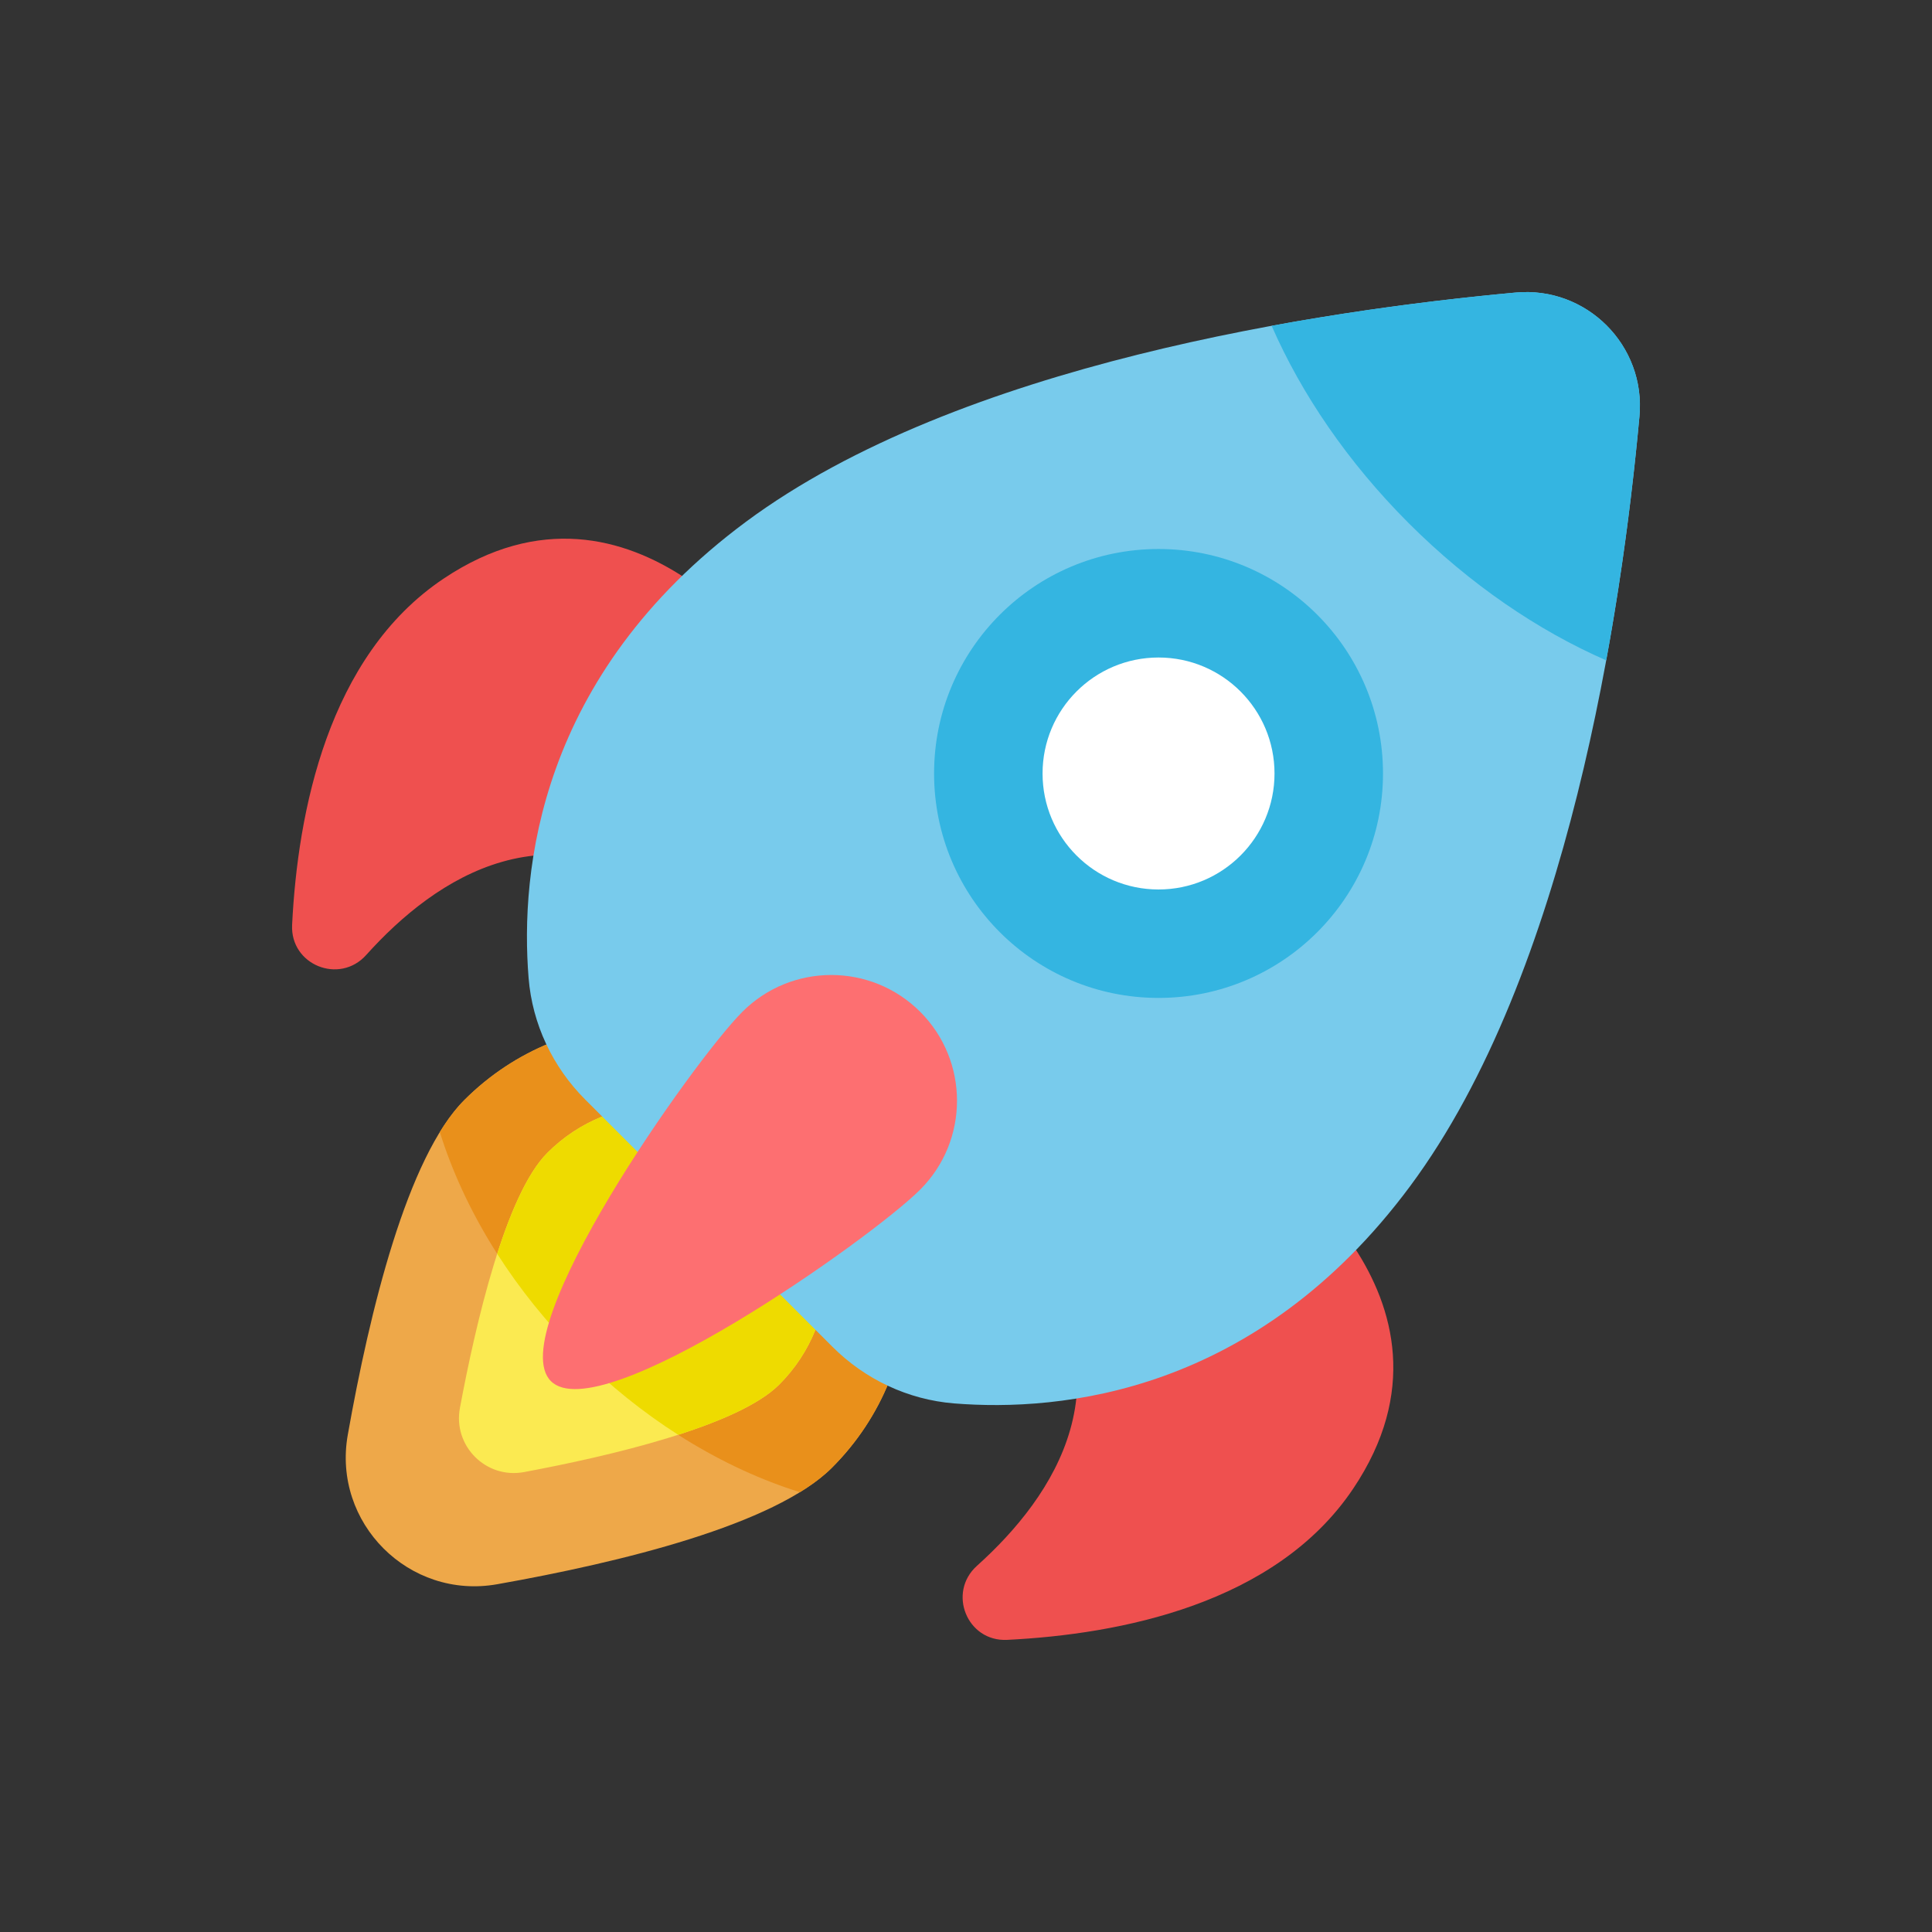 <?xml version="1.0" encoding="UTF-8"?> <svg xmlns="http://www.w3.org/2000/svg" width="86" height="86" viewBox="0 0 86 86" fill="none"><rect x="0" y="0" width="86" height="86" fill="#333333" stroke="none"/> <g clip-path="url(#clip0)"> <path d="M37.035 65.33C34.492 67.873 27.639 69.544 22.131 70.52C18.206 71.216 14.785 67.795 15.481 63.869C16.457 58.362 18.128 51.508 20.671 48.965C25.19 44.446 32.516 44.446 37.035 48.965C41.554 53.484 41.554 60.81 37.035 65.33Z" fill="#EEA849"></path> <path d="M37.035 48.965C32.516 44.446 25.19 44.446 20.671 48.965C20.287 49.349 19.922 49.832 19.578 50.393C20.642 53.799 22.723 57.267 25.729 60.272C28.733 63.277 32.202 65.358 35.607 66.423C36.168 66.078 36.651 65.714 37.035 65.33C41.554 60.81 41.554 53.484 37.035 48.965Z" fill="#E9901B"></path> <path d="M34.685 61.633C32.821 63.496 27.075 64.829 23.322 65.528C21.635 65.842 20.158 64.364 20.472 62.678C21.171 58.924 22.503 53.178 24.367 51.315C27.216 48.465 31.835 48.465 34.684 51.315C37.534 54.164 37.534 58.783 34.685 61.633Z" fill="#FBEA51"></path> <path d="M34.685 51.315C31.835 48.465 27.216 48.465 24.367 51.315C23.505 52.176 22.757 53.869 22.132 55.811C23.123 57.362 24.325 58.867 25.729 60.271C27.132 61.674 28.637 62.876 30.189 63.867C32.13 63.243 33.823 62.495 34.685 61.633C37.534 58.783 37.534 54.164 34.685 51.315Z" fill="#EEDB00"></path> <path d="M34.818 29.995C34.818 29.995 28.307 20.013 19.735 25.764C14.588 29.217 13.25 36.166 13.003 41.168C12.914 42.951 15.108 43.839 16.3 42.511C19.401 39.057 24.559 35.596 30.694 40.412C30.586 40.086 34.818 29.995 34.818 29.995Z" fill="#EF504F"></path> <path d="M56.004 51.182C56.004 51.182 65.987 57.692 60.236 66.264C56.782 71.411 49.833 72.749 44.831 72.996C43.048 73.085 42.16 70.891 43.488 69.699C46.942 66.598 50.403 61.44 45.587 55.305C45.913 55.413 56.004 51.182 56.004 51.182Z" fill="#EF504F"></path> <path d="M62.773 52.796C69.802 43.322 72.185 27.186 72.978 18.533C73.268 15.376 70.625 12.732 67.467 13.022C58.814 13.816 42.679 16.199 33.204 23.227C23.963 30.084 23.146 38.789 23.53 43.538C23.696 45.581 24.599 47.494 26.048 48.943L37.057 59.952C38.507 61.401 40.419 62.304 42.463 62.47C47.211 62.854 55.916 62.037 62.773 52.796Z" fill="#78CBEC"></path> <path d="M71.498 29.395C72.255 25.28 72.708 21.474 72.978 18.533C73.268 15.376 70.625 12.732 67.467 13.022C64.526 13.292 60.72 13.745 56.605 14.503C57.929 17.53 59.986 20.567 62.709 23.291C65.433 26.014 68.471 28.072 71.498 29.395Z" fill="#34B5E1"></path> <path d="M40.961 52.954C38.775 55.14 26.708 63.663 24.522 61.478C22.337 59.292 30.86 47.225 33.046 45.039C35.232 42.854 38.775 42.854 40.961 45.039C43.146 47.225 43.146 50.769 40.961 52.954Z" fill="#FD6F71"></path> <path d="M61.562 34.43C61.562 39.948 57.089 44.421 51.57 44.421C46.052 44.421 41.579 39.948 41.579 34.43C41.579 28.911 46.052 24.438 51.57 24.438C57.089 24.438 61.562 28.911 61.562 34.43Z" fill="#34B5E1"></path> <path d="M56.733 34.431C56.733 37.282 54.422 39.594 51.57 39.594C48.719 39.594 46.408 37.282 46.408 34.431C46.408 31.579 48.719 29.268 51.57 29.268C54.422 29.268 56.733 31.579 56.733 34.431Z" fill="white"></path> </g> <defs> <clipPath id="clip0"> <rect width="60" height="60" fill="white" transform="translate(13 13)"></rect> </clipPath> </defs> </svg> 